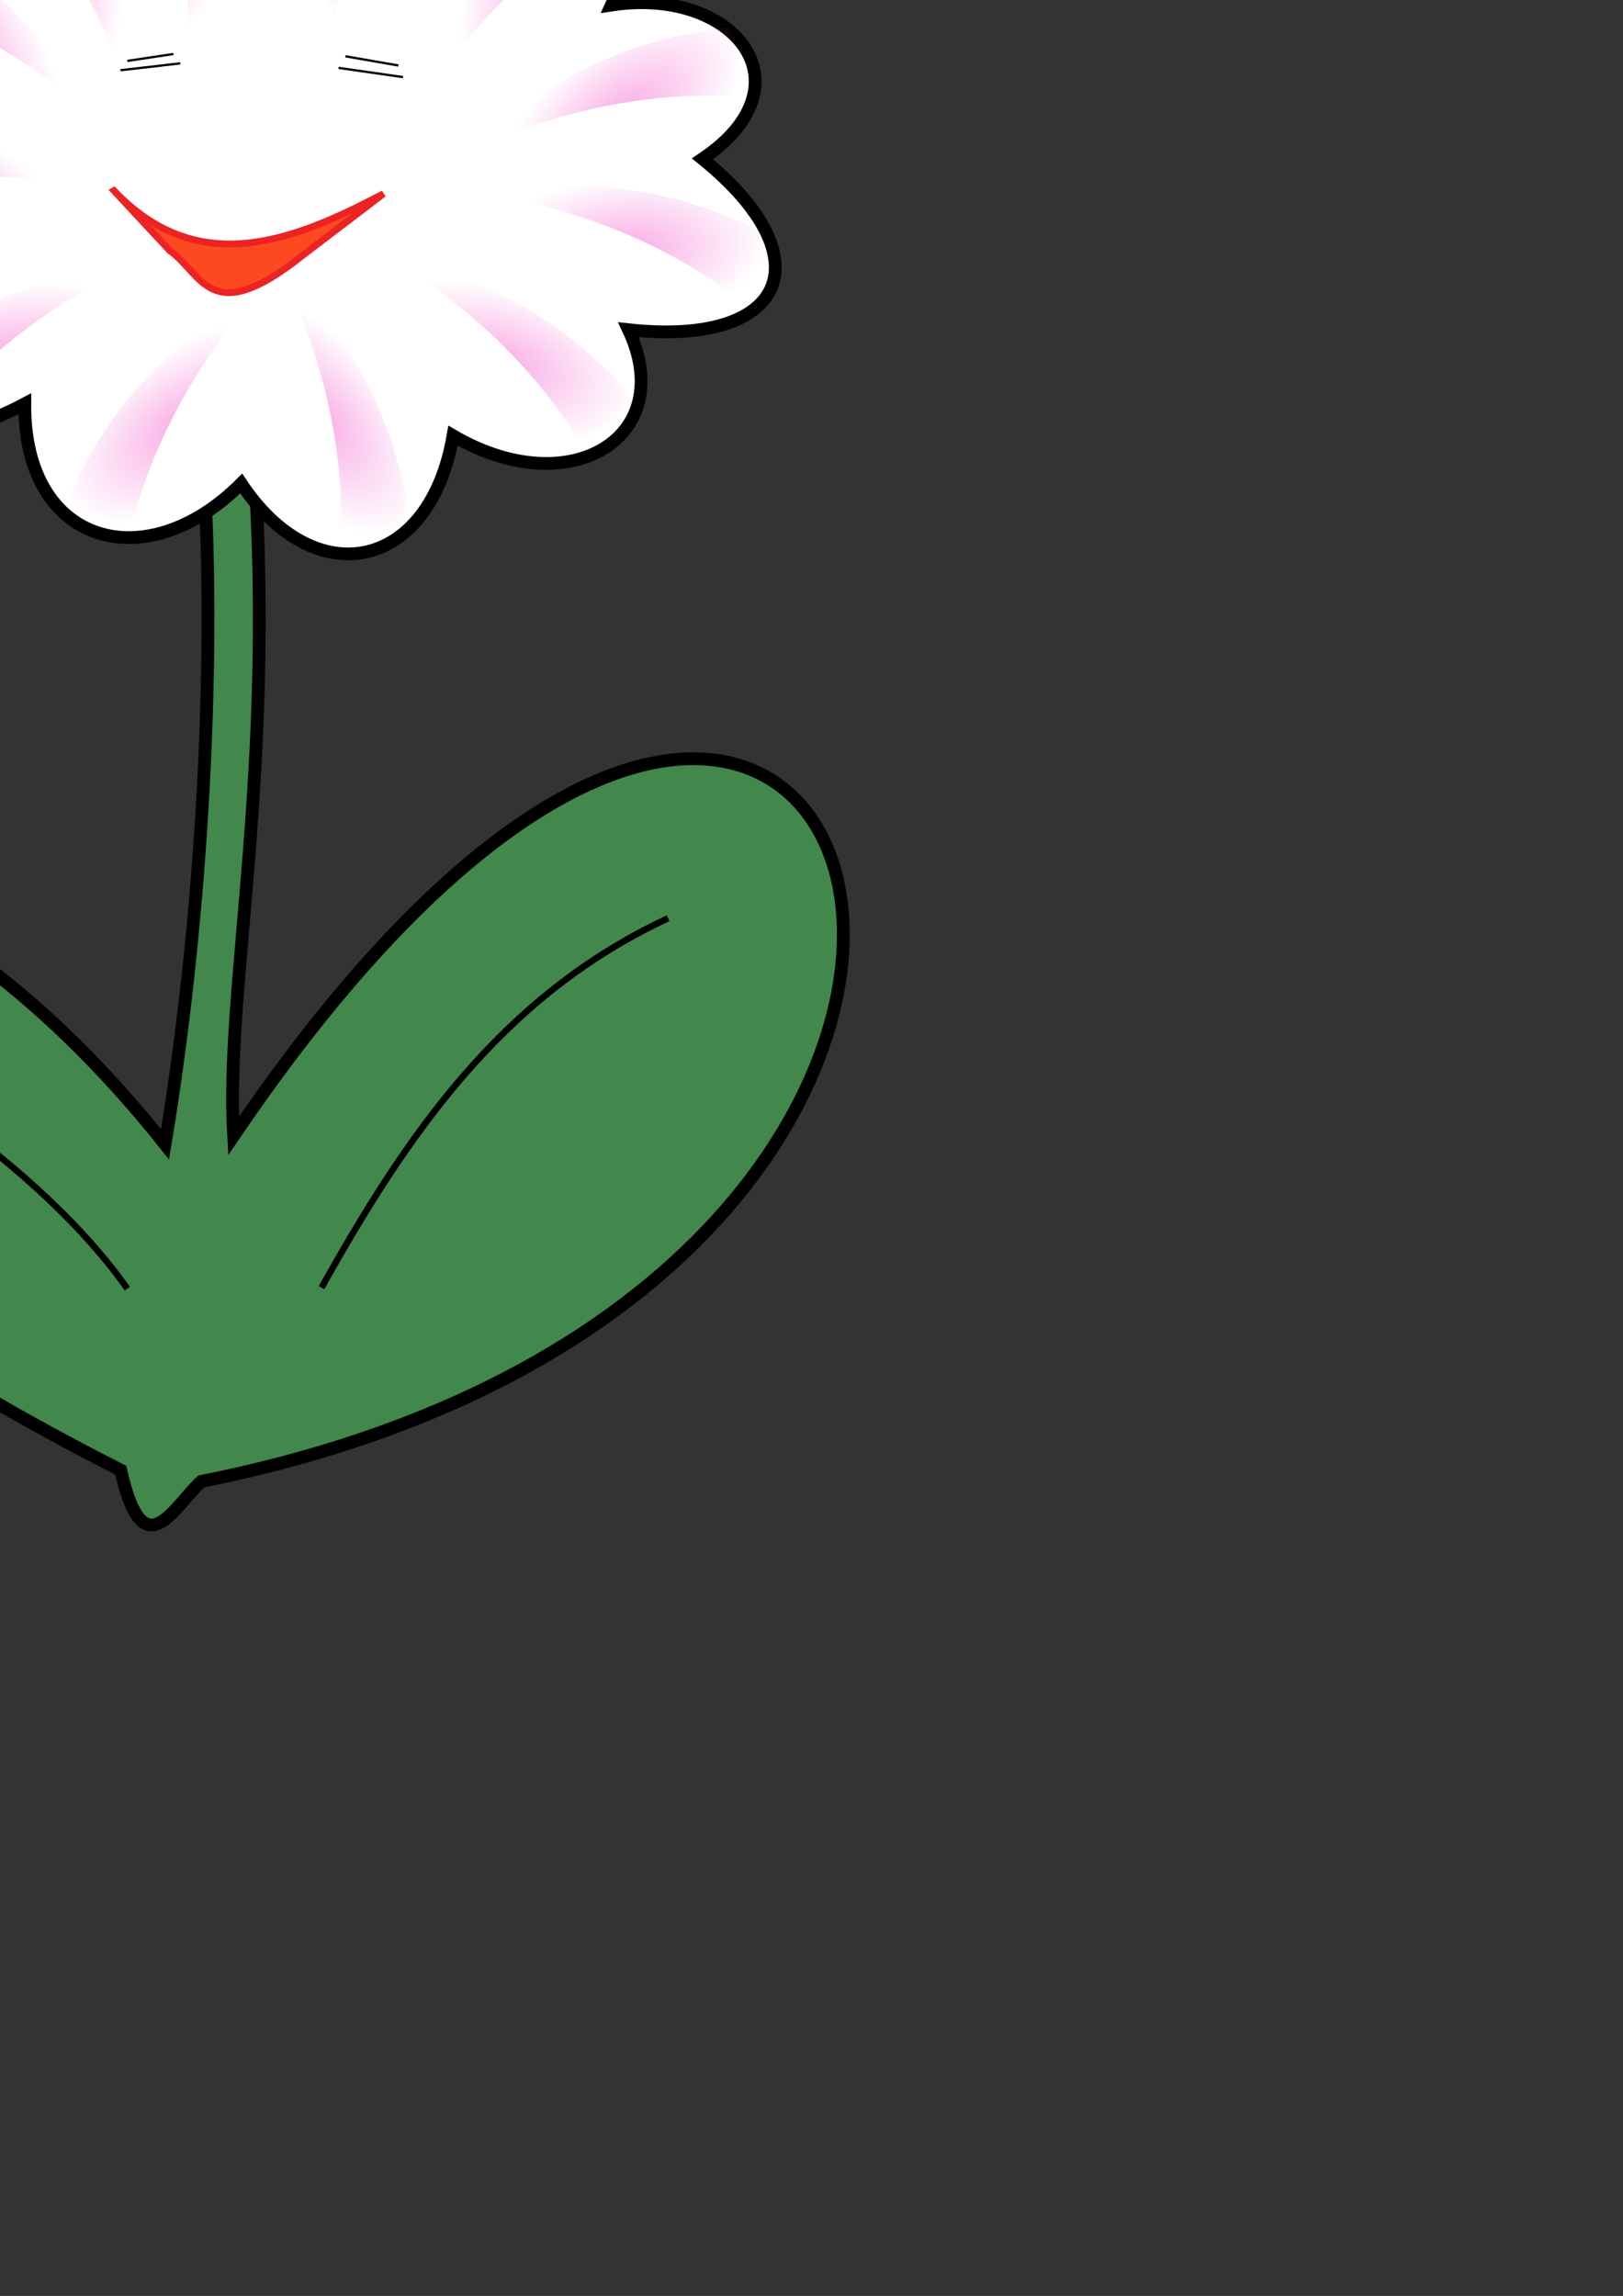 <svg xmlns="http://www.w3.org/2000/svg" xmlns:xlink="http://www.w3.org/1999/xlink" viewBox="0 0 744.09 1052.4"><rect x="0" y="0" width="744.09" height="1052.4" fill="#333333" stroke="none"/><defs><radialGradient id="h" xlink:href="#a" gradientUnits="userSpaceOnUse" cy="148.79" cx="512.14" gradientTransform="matrix(-1.435 -.541 -1.026 2.777 963.39 -171.48)" r="22.143"/><radialGradient id="m" xlink:href="#a" gradientUnits="userSpaceOnUse" cy="148.79" cx="512.14" gradientTransform="matrix(-1.152 1.012 -1.938 -2.237 1022.8 4.857)" r="22.143"/><radialGradient id="l" xlink:href="#a" gradientUnits="userSpaceOnUse" cy="148.79" cx="512.14" gradientTransform="matrix(.845 1.279 2.459 -1.648 -712.94 -215.9)" r="22.143"/><radialGradient id="k" xlink:href="#a" gradientUnits="userSpaceOnUse" cy="148.79" cx="512.14" gradientTransform="matrix(.281 1.507 2.906 -.562 -571.07 -523.16)" r="22.143"/><radialGradient id="j" xlink:href="#a" gradientUnits="userSpaceOnUse" cy="148.79" cx="512.14" gradientTransform="matrix(-1.268 .862 1.679 2.438 381.17 -783.78)" r="22.143"/><radialGradient id="i" xlink:href="#a" gradientUnits="userSpaceOnUse" cy="148.79" cx="512.14" gradientTransform="matrix(-1.53 .096 .204 2.953 776.04 -505.52)" r="22.143"/><radialGradient id="c" xlink:href="#a" gradientUnits="userSpaceOnUse" cy="148.79" cx="512.14" gradientTransform="matrix(1.442 .52 -1.023 2.778 -336.52 -687.82)" r="22.143"/><radialGradient id="g" xlink:href="#a" gradientUnits="userSpaceOnUse" cy="148.79" cx="512.14" gradientTransform="matrix(1.522 -.187 .342 2.94 -656 -377.28)" r="22.143"/><radialGradient id="f" xlink:href="#a" gradientUnits="userSpaceOnUse" cy="148.79" cx="512.14" gradientTransform="matrix(-.424 1.474 -2.84 -.837 867.3 -464.49)" r="22.143"/><radialGradient id="e" xlink:href="#a" gradientUnits="userSpaceOnUse" cy="148.79" cx="512.14" gradientTransform="matrix(.155 1.525 -2.947 .281 645.57 -708.1)" r="22.143"/><radialGradient id="d" xlink:href="#a" gradientUnits="userSpaceOnUse" cy="148.79" cx="512.14" gradientTransform="matrix(.975 1.183 -2.297 1.867 126.89 -829.26)" r="22.143"/><radialGradient id="b" xlink:href="#a" gradientUnits="userSpaceOnUse" cy="148.79" cx="512.14" gradientTransform="matrix(-.645 1.391 2.693 1.229 -101.48 -806.19)" r="22.143"/><linearGradient id="a"><stop offset="0" stop-color="#f9aae4"/><stop offset="1" stop-color="#f9aae4" stop-opacity="0"/></linearGradient></defs><path d="M93.229 211.6c6.245 99.94-1.788 217.88-17.56 312.92-217.27-273.11-475.44-81.79-20.332 149.38 10.41 46.367 24.328 16.533 36.967 5.151 466.87-92.935 306.23-588.05 14.787-158.39-4.01-67.045 19.31-166.56 9.242-310.35l-23.105 1.288z" stroke="#000" stroke-width="5.853" fill="#42874b"/><path d="M126.25-60.346c31.176-60.678 94.336-47.79 88.774 20.888 49.627-53.085 96.346-25.308 65.275 41.776 56.263-8.624 92.315 36.437 41.776 70.497 56.718 45.987 38.315 86.198-33.943 78.33 23.081 49.083-26.662 80.035-80.429 48.572-10.727 62.123-63.357 72.72-97.119 21.925-43.954 44.013-99.736 27.921-99.218-36.554-59.301 31.288-86.347 5.872-65.787-58.483-64.286-30.634-59.615-76.758 9.932-86.684-61.693-44.406-2.92-94.622 41.247-51.683-3.715-62.032-3.278-84.895 56.384-48.585 29.748-58.605 51.914-55.072 73.108 0z" stroke="#000" stroke-width="5.853" fill="#fff"/><path d="M-90.466 60.645c59.141-8.214 95.907 8.436 133.1 24.607-43.498-6.278-88.484-7.921-139.98 10.773l6.876-35.38z" fill="url(#b)"/><path d="M225.25 293.64a69.701 35.355 0 110 0" transform="matrix(1.756 0 0 2.089 -399.86 -521.33)" stroke="#000" fill="#fbfa92"/><path d="M57.617 53.329a19.521 15.3 0 110 0" stroke="#000" fill="#f8f6c4" stroke-width="1.045"/><path d="M67.006 48.335a7.914 7.386 0 110 0" stroke="#000" stroke-width=".379"/><path d="M147.117 57.509a19.521 15.3 0 110 0" stroke="#000" fill="#f8f6c4" stroke-width="1.045"/><path d="M156.496 52.505a7.914 7.386 0 110 0" stroke="#000" stroke-width=".379"/><path d="M55.227 32.202l27.435-3.166M58.393 27.917l21.103-3.165M155.24 31.125l29.545 4.22M158.4 25.807l24.269 4.22" stroke="#000" stroke-width="1.045" fill="none"/><path d="M105.969 83.825a10.024 8.97 0 110 0" stroke="#000" stroke-width="1.045"/><path d="M51.406 86.501l26.497 28.469c15.027 10.525 18.249 35.844 60.114 2.664l37.83-28.844c-41.74 21.924-85.595 39.414-124.44-2.285z" stroke="#ec2323" stroke-width="3.134" fill="#fd4920"/><path d="M147.41 590.24c38.49-68.84 81.89-133.48 158.88-169.32M-136.05 440.15c78.864 46.15 153.96 93.38 194.41 150.51" stroke="#000" stroke-width="2.927" fill="none"/><path d="M271.53-69.912c-47.459 36.232-61.506 74.07-76.199 111.88 26.158-35.323 56.652-68.438 106.17-91.86l-29.973-20.016z" fill="url(#c)"/><path d="M334.47 12.429c-59.3 6.94-90.69 32.31-122.62 57.325 40.52-17.028 83.64-29.944 138.18-24.816l-15.56-32.509z" fill="url(#d)"/><path d="M351.83 107.53C298.63 80.434 258.44 84.153 218 87.277c43.166 8.287 86.218 21.438 128.77 55.936l5.066-35.684z" fill="url(#e)"/><path d="M290.96 183.1c-39.292-44.959-77.975-56.473-116.67-68.633 36.976 23.765 72.035 52.002 98.681 99.864l17.99-31.232z" fill="url(#f)"/><path d="M165.59-100.66c-25.976 53.762-21.417 93.865-17.449 134.23 7.382-43.33 19.631-86.648 53.231-129.91l-35.783-4.319z" fill="url(#g)"/><path d="M99.729-96.546C112.28-38.173 98.392-.278 85.01 38.014c3.051-43.85 1.37-88.835-21.072-138.8l35.791 4.247z" fill="url(#h)"/><path d="M19.347-82.504C54.768-34.437 57.664 5.82 61.188 46.226 45.962 4.995 25.955-35.331-15.03-71.674l34.378-10.827z" fill="url(#i)"/><path d="M-54.714-34.427c54.96 23.336 77.949 56.51 101.56 89.494C12.743 27.331-25.009 2.81-78.794-7.605l24.076-26.822z" fill="url(#j)"/><path d="M-59.124 176.44c43.4-41.01 83.006-48.78 122.68-57.19-39.069 20.13-76.661 44.89-107.75 90l-14.93-32.81z" fill="url(#k)"/><path d="M30.716 229.64c24.044-54.65 57.513-77.21 90.804-100.39-28.179 33.74-53.186 71.17-64.296 124.81l-26.508-24.42z" fill="url(#l)"/><path d="M188.01 238.81c-8.801-59.056-35.147-89.633-61.153-120.76 18.294 39.966 32.56 82.662 29.149 137.34l32.004-16.577z" fill="url(#m)"/></svg>